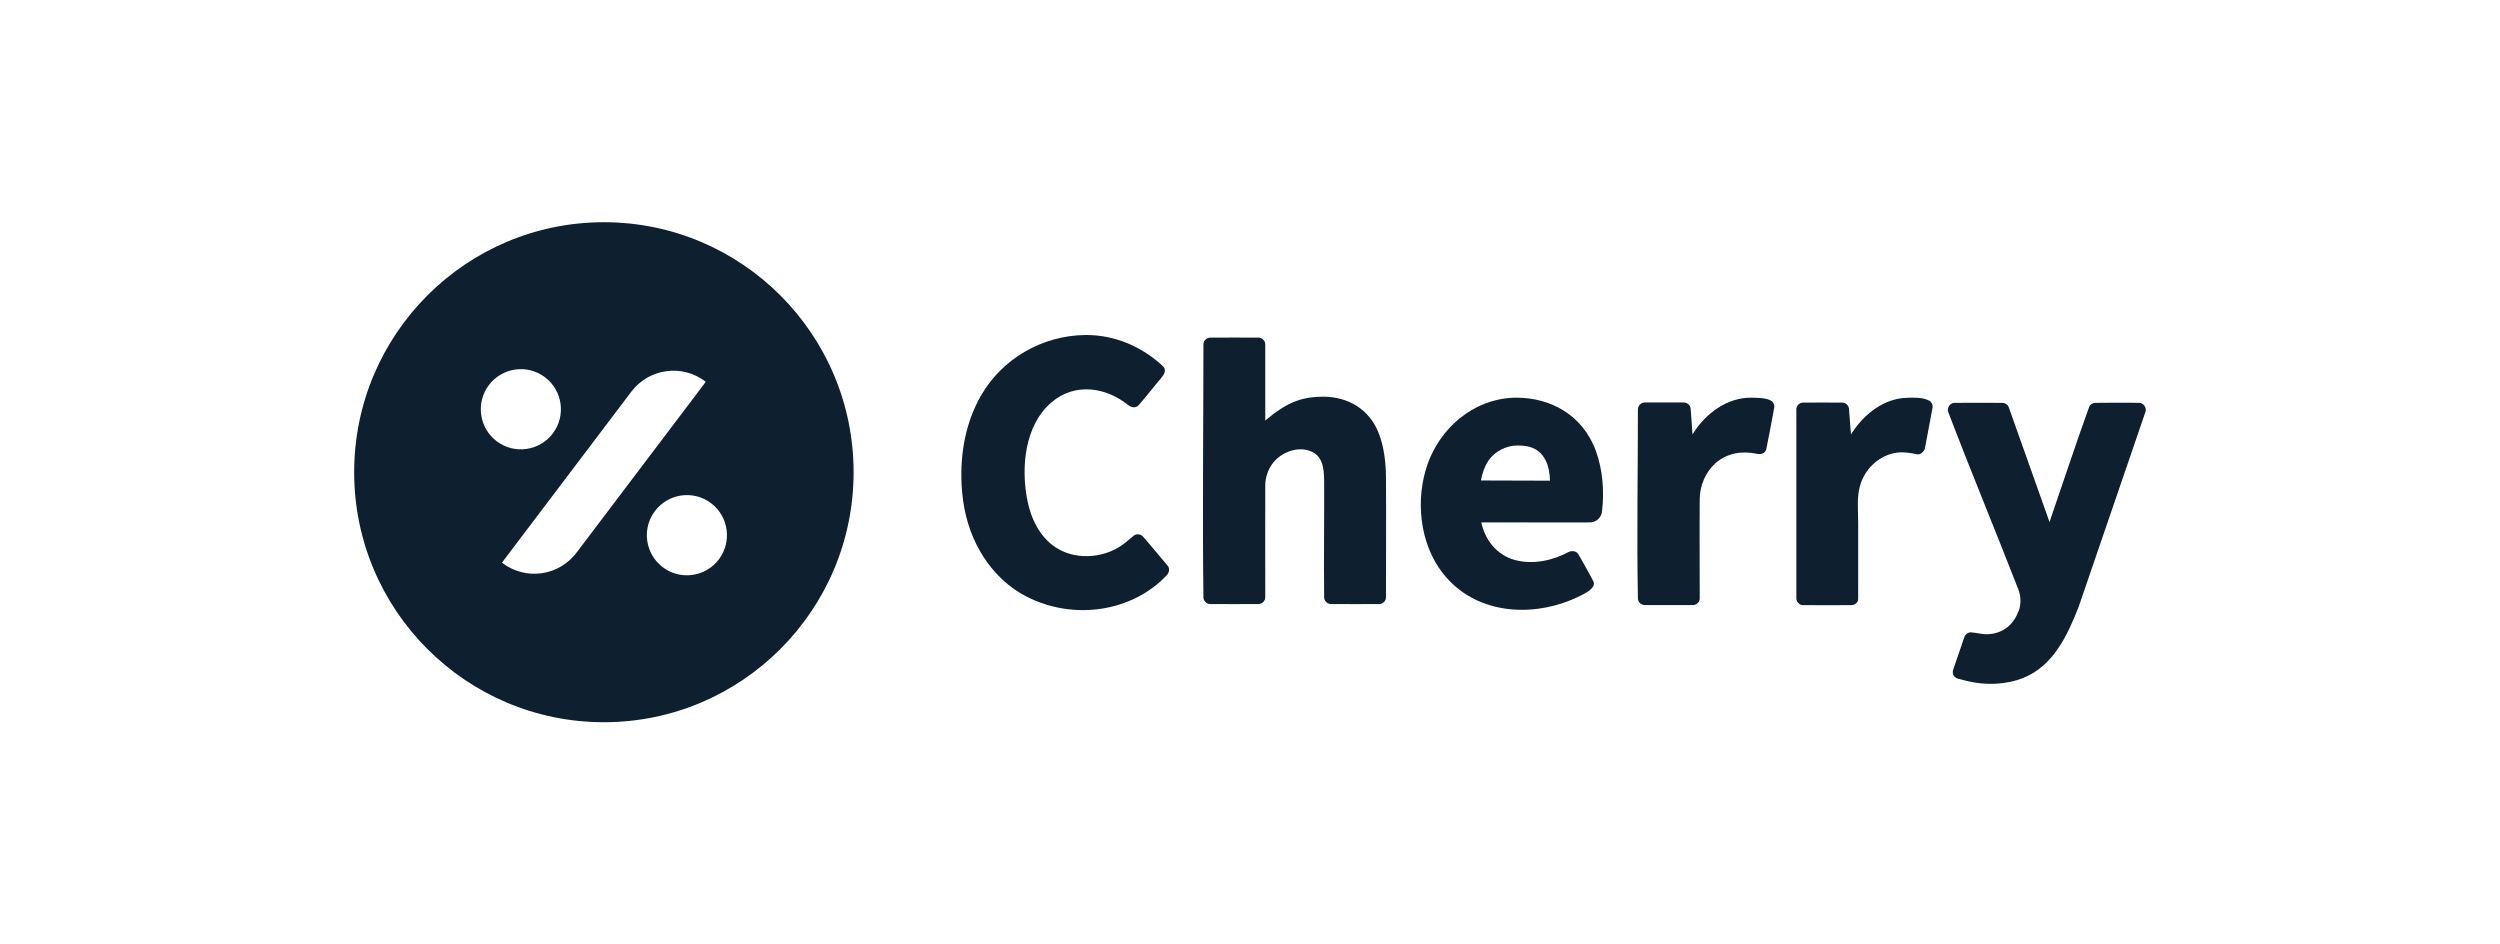 <?xml version="1.0" encoding="UTF-8"?> <svg xmlns="http://www.w3.org/2000/svg" width="180" height="68" viewBox="0 0 180 68" fill="none"><rect width="180" height="68" fill="white"></rect><g clip-path="url(#clip0_7384_5611)"><path fill-rule="evenodd" clip-rule="evenodd" d="M43.479 52C53.403 52 61.459 43.935 61.459 34C61.459 24.065 53.403 16 43.479 16C33.556 16 25.5 24.065 25.5 34C25.5 43.935 33.556 52 43.479 52ZM51.199 36.232C52.468 37.195 52.717 39.007 51.756 40.278C50.794 41.548 48.984 41.799 47.715 40.836C46.447 39.874 46.197 38.06 47.158 36.791C48.12 35.52 49.93 35.27 51.199 36.232ZM50.818 27.49C50.818 27.49 50.806 27.48 50.782 27.462C49.979 26.853 48.967 26.588 47.968 26.726C46.97 26.863 46.067 27.393 45.458 28.198C42.074 32.669 36.141 40.51 36.141 40.51C36.141 40.51 36.153 40.52 36.177 40.538C36.981 41.147 37.992 41.412 38.991 41.274C39.989 41.136 40.892 40.607 41.501 39.802C44.885 35.331 50.818 27.49 50.818 27.49ZM39.244 27.164C40.512 28.126 40.762 29.939 39.801 31.209C38.839 32.48 37.029 32.73 35.76 31.768C34.492 30.805 34.242 28.992 35.203 27.722C36.165 26.452 37.975 26.201 39.244 27.164Z" fill="#0E202F"></path><path d="M78.269 24.121C80.201 24.132 82.086 24.894 83.586 26.231C83.682 26.321 83.797 26.409 83.845 26.531C83.97 26.857 83.643 27.167 83.374 27.493C82.903 28.061 82.442 28.651 81.97 29.186C81.778 29.389 81.47 29.363 81.211 29.153C79.692 27.92 77.423 27.487 75.692 28.983C73.779 30.628 73.5 33.65 73.971 36.025C74.231 37.346 74.855 38.66 76.019 39.419C77.374 40.309 79.278 40.204 80.605 39.37C80.971 39.138 81.278 38.859 81.624 38.574C81.807 38.419 82.115 38.44 82.288 38.624C82.894 39.312 83.47 40.026 84.067 40.728C84.095 40.757 84.095 40.759 84.105 40.773C84.23 40.971 84.182 41.232 83.999 41.423C81.547 44.031 77.336 44.709 73.913 42.954C71.404 41.671 69.75 39.03 69.346 36.059C69.289 35.654 69.25 35.245 69.231 34.837C69.135 32.635 69.519 30.399 70.654 28.445C72.144 25.874 74.981 24.153 78.153 24.121C78.192 24.121 78.23 24.121 78.269 24.121Z" fill="#0E202F"></path><path d="M95.31 28.561C97.012 28.583 98.608 29.396 99.31 31.298C99.666 32.273 99.781 33.337 99.791 34.374C99.81 37.253 99.791 40.131 99.791 43.01C99.791 43.259 99.579 43.482 99.32 43.491C98.156 43.506 96.993 43.491 95.82 43.491C95.57 43.487 95.349 43.279 95.339 43.022C95.31 40.335 95.349 37.648 95.339 34.962C95.339 34.066 95.358 33.003 94.531 32.562C93.58 32.061 92.32 32.505 91.676 33.304C91.311 33.76 91.109 34.34 91.099 34.928C91.09 37.621 91.099 40.316 91.099 43.01C91.099 43.258 90.888 43.482 90.628 43.491C89.464 43.506 88.292 43.491 87.128 43.491C86.878 43.487 86.657 43.279 86.647 43.022C86.571 36.945 86.647 30.867 86.647 24.79C86.647 24.542 86.859 24.319 87.118 24.309C88.282 24.295 89.455 24.309 90.618 24.309C90.868 24.312 91.099 24.532 91.099 24.79V30.281C91.128 30.256 91.157 30.23 91.186 30.205C91.84 29.654 92.56 29.151 93.339 28.868C93.964 28.641 94.637 28.556 95.31 28.561Z" fill="#0E202F"></path><path d="M106.656 37.615C106.906 38.838 107.743 39.953 109.06 40.316C110.377 40.677 111.819 40.36 113.002 39.712C113.002 39.712 113.454 39.578 113.636 39.895C114.011 40.548 114.386 41.206 114.723 41.853C114.944 42.332 114.175 42.72 113.502 43.031C113.377 43.089 113.252 43.144 113.127 43.196C110.06 44.457 106.166 44.169 103.897 41.29C102.204 39.138 101.887 35.958 102.791 33.403C103.704 30.829 106.05 28.766 108.916 28.639C109.021 28.634 109.137 28.633 109.252 28.633C111.55 28.653 113.925 29.791 114.905 32.472C115.406 33.855 115.511 35.395 115.348 36.799C115.348 36.819 115.348 36.84 115.338 36.86C115.29 37.264 114.925 37.607 114.492 37.615C112.915 37.623 111.338 37.615 109.752 37.615H106.656ZM109.271 32.074C108.454 32.08 107.627 32.478 107.146 33.2C106.877 33.616 106.714 34.1 106.627 34.594L111.598 34.609C111.579 33.589 111.242 32.441 110.06 32.157C109.8 32.095 109.54 32.074 109.271 32.074Z" fill="#0E202F"></path><path d="M121.265 28.981C121.506 28.995 121.708 29.189 121.727 29.425L121.861 31.278C121.881 31.257 121.89 31.236 121.9 31.215C122.804 29.763 124.361 28.62 126.073 28.633C126.14 28.634 126.217 28.635 126.294 28.638C126.698 28.65 127.13 28.653 127.486 28.835C127.669 28.927 127.774 29.141 127.746 29.34C127.572 30.337 127.371 31.326 127.178 32.318C127.178 32.35 127.169 32.352 127.169 32.365C127.092 32.62 126.813 32.742 126.505 32.676C125.467 32.451 124.361 32.601 123.515 33.35C122.804 33.983 122.4 34.94 122.381 35.889C122.361 38.282 122.381 40.683 122.381 43.082C122.381 43.332 122.169 43.554 121.919 43.563C120.746 43.574 119.583 43.563 118.41 43.563C118.16 43.56 117.939 43.352 117.929 43.094C117.843 38.55 117.929 34.006 117.929 29.462C117.939 29.21 118.14 28.99 118.4 28.98C119.352 28.972 120.294 28.98 121.246 28.98C121.256 28.98 121.256 28.98 121.265 28.981Z" fill="#0E202F"></path><path d="M132.674 28.988C132.905 29.002 133.107 29.196 133.126 29.432L133.27 31.285C133.299 31.234 133.328 31.184 133.366 31.134C134.251 29.776 135.674 28.682 137.308 28.641C137.847 28.627 138.424 28.603 138.895 28.842C139.068 28.932 139.174 29.144 139.145 29.347C138.962 30.34 138.77 31.332 138.587 32.324C138.587 32.324 138.395 32.777 138.02 32.707C137.472 32.588 136.905 32.51 136.357 32.629C135.203 32.879 134.241 33.803 133.915 35.003C133.684 35.826 133.789 36.728 133.789 37.618C133.789 38.311 133.789 39.003 133.789 39.695V43.1C133.78 43.337 133.713 43.372 133.626 43.445C133.549 43.521 133.434 43.565 133.318 43.57C132.155 43.581 130.982 43.57 129.819 43.57C129.569 43.567 129.348 43.353 129.338 43.1V29.457C129.348 29.212 129.549 28.997 129.799 28.987C130.751 28.979 131.703 28.987 132.645 28.987C132.664 28.987 132.664 28.987 132.674 28.988Z" fill="#0E202F"></path><path d="M154.035 29.007C154.333 29.018 154.574 29.35 154.477 29.644L149.67 43.67C148.853 45.777 147.824 47.942 145.689 48.805C144.42 49.315 142.949 49.347 141.69 49.047C141.45 48.99 141.219 48.929 140.978 48.865C140.978 48.865 140.815 48.823 140.709 48.704C140.603 48.578 140.574 48.396 140.622 48.236C140.892 47.441 141.171 46.646 141.44 45.851C141.517 45.638 141.748 45.499 141.978 45.534C141.978 45.534 142.392 45.583 142.574 45.619C143.468 45.787 144.449 45.477 145.007 44.64C145.161 44.415 145.276 44.169 145.372 43.914C145.42 43.783 145.392 43.872 145.42 43.733C145.516 43.307 145.478 42.856 145.324 42.445C143.661 38.172 141.901 33.935 140.267 29.652C140.171 29.367 140.392 29.015 140.719 29.006C141.872 29 143.026 28.997 144.18 29.006C144.382 29.012 144.565 29.143 144.632 29.326L147.565 37.586C148.516 34.831 149.42 32.061 150.41 29.323C150.42 29.292 150.42 29.291 150.42 29.278C150.497 29.12 150.67 29.012 150.853 29.006C151.91 28.997 152.977 28.984 154.035 29.007Z" fill="#0E202F"></path></g><defs><clipPath id="clip0_7384_5611"><rect width="129" height="36" fill="white" transform="translate(25.5 16)"></rect></clipPath></defs></svg> 